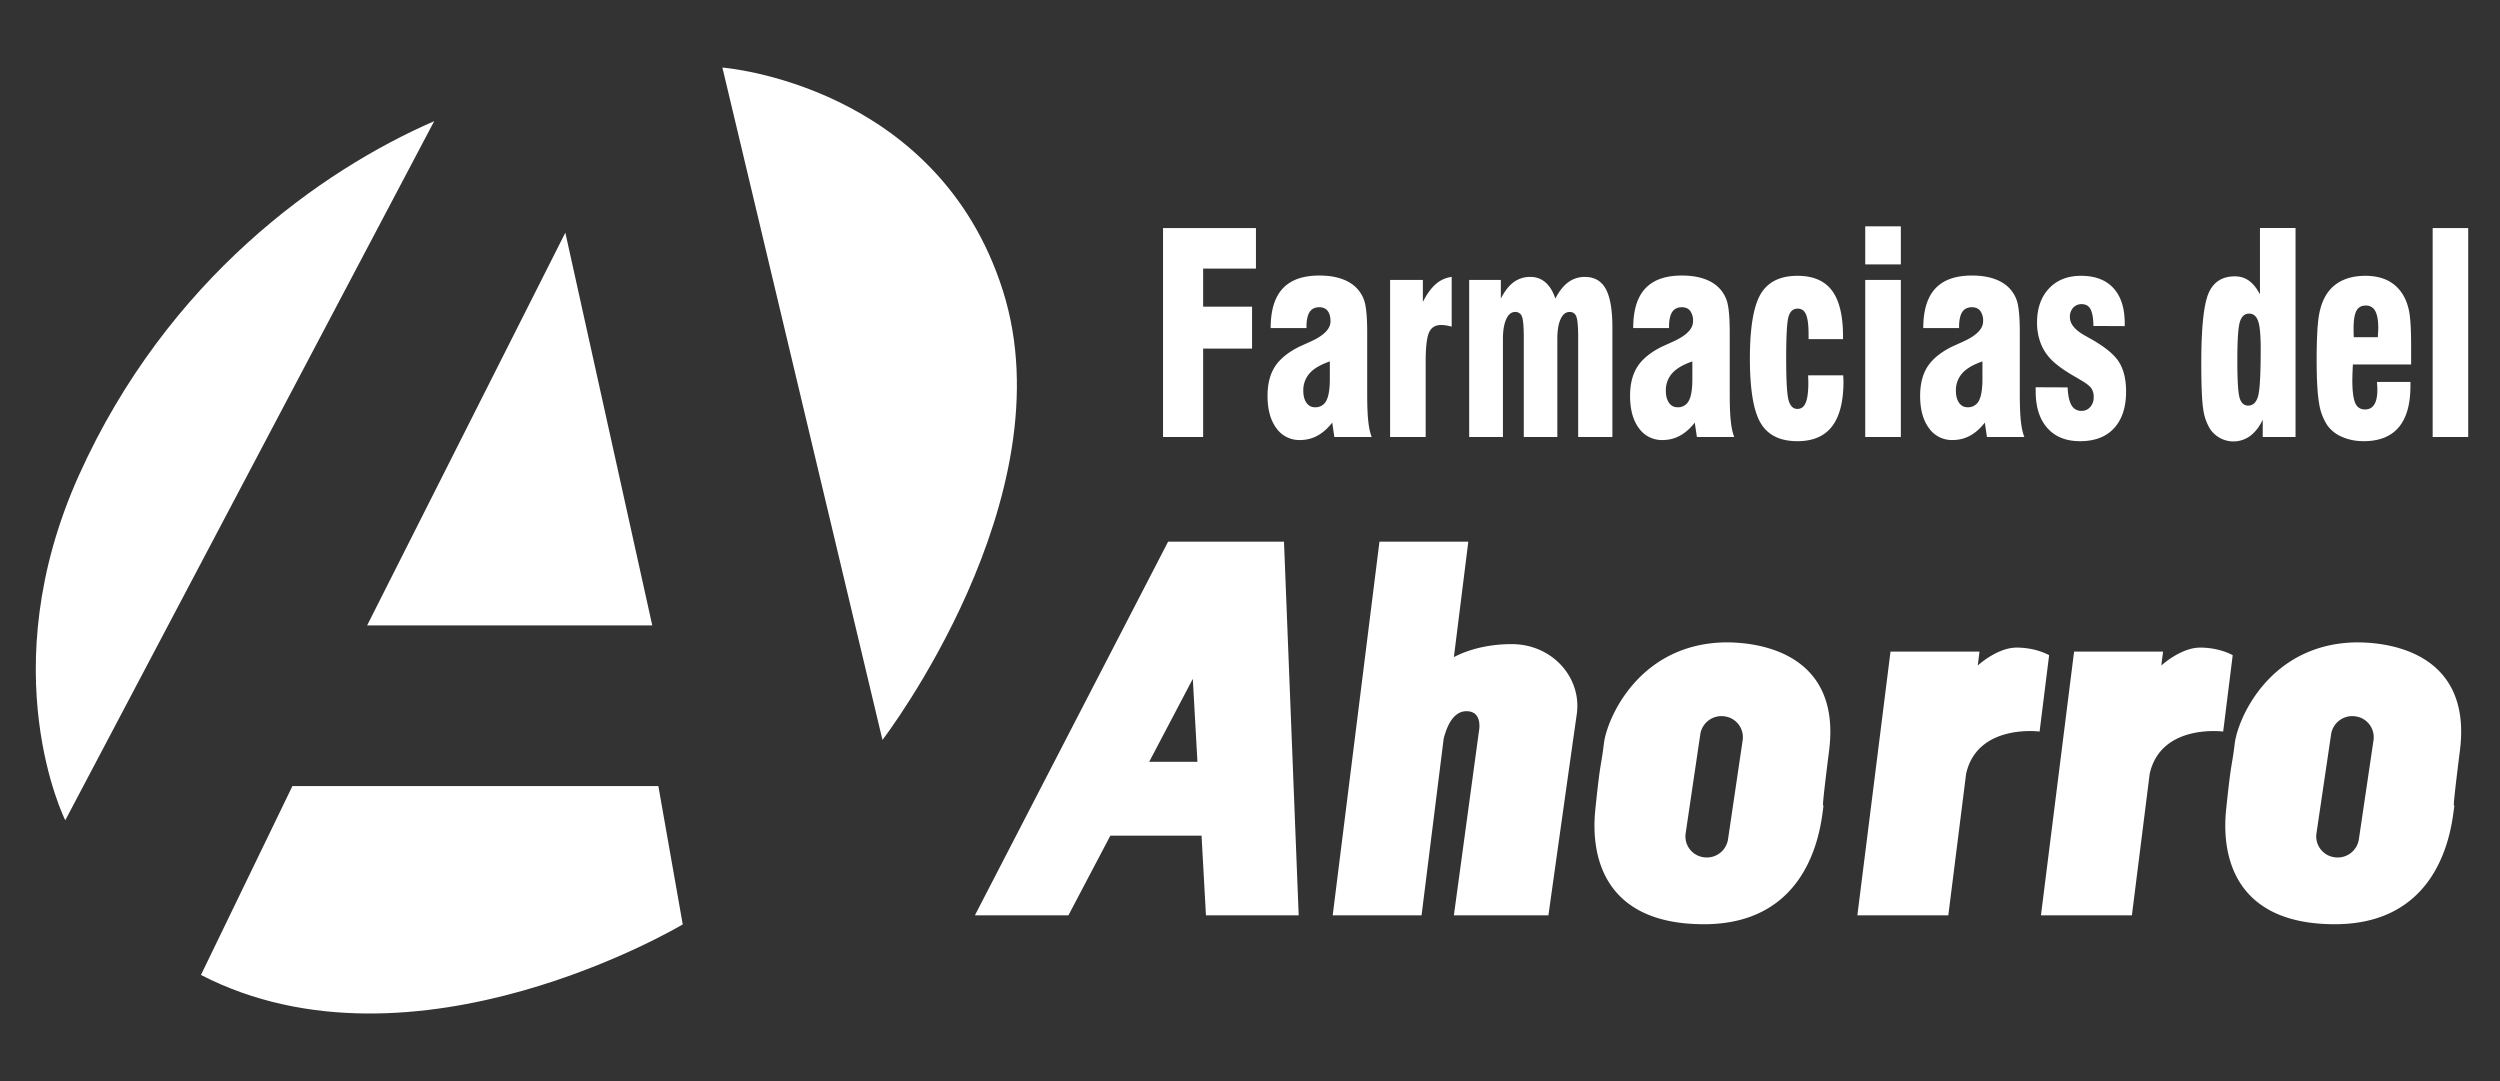 <svg xmlns="http://www.w3.org/2000/svg" viewBox="0 0 74 32" fill="#FFFFFF">
  <rect x="0" y="0" width="74" height="32" fill="#333333" stroke="none"/>
  <g clip-path="url(#a)" fill="#fff">
    <path
      fill-rule="evenodd"
      clip-rule="evenodd"
      d="M12.853 3.585 1.932 24.28s-2.211-4.403.406-10.216C4.956 8.253 9.514 5.039 12.853 3.586Zm6.454 14.927h-8.44l5.867-11.625 2.573 11.625Zm6.814 3.39L21.383 2s6.363.484 8.303 6.605c1.941 6.12-3.565 13.297-3.565 13.297ZM5.948 28.859l2.708-5.592h10.831l.722 4.095s-7.942 4.755-14.26 1.497Z"
    />
    <path
      d="M34.426 12.935V6.75h2.75V7.95h-1.563v1.127h1.448v1.242h-1.448v2.616h-1.187Zm4.937-2.237c-.273.094-.472.21-.597.35a.75.75 0 0 0-.188.522c0 .146.031.264.093.352.063.09.146.133.25.133a.353.353 0 0 0 .337-.193c.07-.128.105-.343.105-.646v-.518Zm.134 2.237-.063-.426c-.133.171-.278.3-.436.386-.158.087-.33.13-.515.13a.828.828 0 0 1-.704-.353c-.173-.235-.26-.554-.26-.954 0-.351.073-.64.22-.868.147-.226.389-.424.725-.59l.327-.148c.394-.178.592-.377.592-.6 0-.137-.03-.24-.086-.312-.056-.07-.139-.106-.245-.106-.129 0-.225.047-.287.142-.062.096-.093.243-.093.442v.032h-1.06c0-.525.119-.915.357-1.17.238-.257.6-.384 1.083-.384.218 0 .414.024.585.074.17.05.314.122.43.215a.981.981 0 0 1 .312.446c.06.174.09.492.09.953v1.79c0 .363.01.642.032.834.02.19.054.347.102.467h-1.106Zm1.65 0V8.287h.97v.65c.117-.232.245-.408.383-.528a.865.865 0 0 1 .47-.212v1.472a1.447 1.447 0 0 0-.168-.037.976.976 0 0 0-.147-.012c-.17 0-.289.074-.355.22-.067.149-.1.437-.1.866v2.23h-1.053Zm2.341 0V8.287h.937v.552c.114-.223.24-.384.38-.487a.81.81 0 0 1 .495-.155.66.66 0 0 1 .448.164c.125.11.223.27.29.478.114-.22.241-.382.384-.486a.815.815 0 0 1 .493-.156c.282 0 .487.12.617.358s.195.618.195 1.14v3.24h-1.013V9.992c0-.332-.02-.54-.057-.628a.2.2 0 0 0-.198-.13c-.113 0-.201.07-.266.212-.064.142-.096.337-.096.587v2.902h-.993V9.992c0-.332-.019-.54-.056-.628a.201.201 0 0 0-.2-.13c-.111 0-.2.07-.263.212-.065.142-.098.337-.098.587v2.902h-.999Zm6.606-2.237c-.273.094-.472.21-.597.35a.75.75 0 0 0-.188.522c0 .146.032.264.093.352.063.09.146.133.25.133a.353.353 0 0 0 .337-.193c.07-.128.105-.343.105-.646v-.518Zm.134 2.237-.063-.426c-.133.171-.278.3-.436.386-.158.087-.33.13-.515.13a.828.828 0 0 1-.704-.353c-.173-.235-.26-.554-.26-.954 0-.351.073-.64.22-.868.147-.226.389-.424.725-.59l.327-.148c.394-.178.592-.377.592-.6a.487.487 0 0 0-.086-.312c-.056-.07-.139-.106-.245-.106-.129 0-.224.047-.287.142-.062.096-.093.243-.093.442v.032h-1.06c0-.525.119-.915.357-1.17.238-.257.6-.384 1.083-.384.218 0 .414.024.585.074.17.05.314.122.43.215a.982.982 0 0 1 .312.446c.06.174.09.492.09.953v1.79c0 .363.01.642.032.834.02.19.054.347.102.467h-1.106Zm3.293-1.826h1.04c0 .025 0 .055.002.095.003.038.004.067.004.086 0 .594-.113 1.036-.338 1.33-.224.292-.565.439-1.024.439-.517 0-.881-.18-1.091-.54-.212-.36-.317-.996-.317-1.906 0-.91.106-1.546.318-1.908.212-.36.575-.541 1.09-.541.462 0 .803.145 1.021.436.218.29.328.743.328 1.359v.08h-1.02v-.132c0-.279-.024-.478-.074-.595-.049-.118-.132-.177-.248-.177-.134 0-.225.08-.271.237-.047.157-.07.572-.07 1.242 0 .643.023 1.052.07 1.227.046.176.135.263.264.263.112 0 .194-.061.245-.186.052-.125.077-.322.077-.592 0-.022 0-.057-.003-.105a2.65 2.65 0 0 1-.003-.112Zm1.69-3.282V6.7h1.054v1.127h-1.053Zm0 5.108V8.287h1.054v4.648h-1.053Zm3.469-2.237c-.273.094-.472.21-.597.35a.75.75 0 0 0-.188.522c0 .146.032.264.093.352.063.09.147.133.25.133a.354.354 0 0 0 .337-.193c.07-.128.105-.343.105-.646v-.518Zm.134 2.237-.063-.426c-.133.171-.278.3-.435.386-.16.087-.33.13-.516.13a.828.828 0 0 1-.704-.353c-.173-.235-.26-.554-.26-.954 0-.351.074-.64.22-.868.148-.226.389-.424.725-.59l.327-.148c.394-.178.592-.377.592-.6a.487.487 0 0 0-.086-.312c-.056-.07-.139-.106-.245-.106-.128 0-.224.047-.287.142-.062.096-.093.243-.093.442v.032h-1.06c0-.525.12-.915.357-1.17.238-.257.6-.384 1.083-.384.218 0 .414.024.585.074.17.05.314.122.43.215a.982.982 0 0 1 .312.446c.06.174.09.492.09.953v1.79c0 .363.01.642.032.834.02.19.055.347.103.467h-1.107Zm1.442-1.472.946.004c.01.241.049.416.115.528a.322.322 0 0 0 .295.167.331.331 0 0 0 .259-.115.422.422 0 0 0 .102-.295.45.45 0 0 0-.07-.26c-.048-.068-.152-.149-.314-.242a4.902 4.902 0 0 0-.163-.097c-.382-.217-.648-.42-.799-.61a1.367 1.367 0 0 1-.246-.45 1.693 1.693 0 0 1-.085-.539c0-.423.117-.76.352-1.013.235-.25.551-.377.95-.377.415 0 .735.12.958.363.224.243.336.59.336 1.042v.084l-.926-.004c-.004-.233-.034-.4-.087-.498-.053-.099-.14-.148-.26-.148a.326.326 0 0 0-.255.107.398.398 0 0 0-.095.278c0 .205.158.391.475.562l.101.057c.432.238.721.47.868.695.146.225.219.52.219.883 0 .469-.118.83-.354 1.088-.235.257-.572.386-1.009.386-.415 0-.738-.13-.968-.39-.23-.259-.345-.622-.345-1.09v-.116Zm6.317-2.18c-.134 0-.225.085-.275.253-.049.169-.073.542-.073 1.12 0 .602.023.978.069 1.126.046.15.13.224.252.224.141 0 .237-.09.291-.27.054-.179.08-.652.08-1.417 0-.393-.025-.665-.076-.813-.052-.15-.141-.223-.268-.223Zm1.375-2.534v6.186h-.971v-.511c-.1.21-.224.369-.37.478a.833.833 0 0 1-1.194-.213 1.514 1.514 0 0 1-.198-.58c-.038-.242-.057-.697-.057-1.363 0-1.05.073-1.739.217-2.07.144-.33.403-.496.776-.496.16 0 .3.044.42.13.12.087.228.221.324.404V6.749h1.053Zm2.41 4.557h.991v.117c0 .543-.115.95-.346 1.224-.232.274-.577.412-1.035.412-.232 0-.44-.04-.628-.121a1.028 1.028 0 0 1-.44-.333 1.61 1.61 0 0 1-.252-.65c-.05-.272-.075-.704-.075-1.297 0-.657.026-1.115.077-1.374.051-.26.139-.474.264-.643.12-.158.271-.277.456-.356.184-.081.399-.121.644-.121.249 0 .464.044.645.13.18.088.328.217.442.388.096.144.164.317.206.518.041.2.062.543.062 1.027v.561h-1.723a10.452 10.452 0 0 0-.017.462c0 .326.03.553.086.68.056.128.154.19.292.19.12 0 .21-.049.271-.146.062-.097.092-.245.092-.443 0-.04-.003-.101-.01-.185l-.002-.04Zm-.686-1.324h.712v-.025c.008-.116.013-.2.013-.248 0-.226-.03-.395-.09-.503a.299.299 0 0 0-.281-.162c-.129 0-.221.052-.277.158-.055.105-.083.28-.083.524l.001.156.005.1Zm3.387 2.953h-1.052V6.75h1.052v6.186Z"
    />
    <path
      fill-rule="evenodd"
      clip-rule="evenodd"
      d="m28.857 27.094 5.719-11.061h3.43l.435 11.06h-2.745l-.13-2.357h-2.7l-1.241 2.358h-2.768Zm6.587-4.545-.137-2.455-1.291 2.455h1.428Zm4.004 4.545h2.63l.655-5.232c.105-.407.301-.81.675-.81.482 0 .373.561.373.561l-.746 5.48h2.798s.684-4.873.839-5.95c.155-1.076-.715-2.077-1.927-2.077-.856 0-1.44.242-1.71.384l.427-3.417h-2.63l-1.384 11.06Zm11.638-8.08c1.361 0 3.388.556 3.056 3.198-.333 2.642-.08 1.05-.206 1.931-.127.881-.65 3.214-3.5 3.214s-3.373-1.87-3.214-3.399c.158-1.53.158-1.174.253-1.947.095-.772 1.061-2.966 3.61-2.997Zm.062 5.838.436-2.948a.623.623 0 0 0-.536-.7.633.633 0 0 0-.718.523l-.436 2.948a.623.623 0 0 0 .536.7.634.634 0 0 0 .718-.523Zm18.61-5.838c1.362 0 3.389.556 3.056 3.198-.332 2.642-.079 1.05-.205 1.931-.127.881-.65 3.214-3.5 3.214s-3.373-1.87-3.215-3.399c.159-1.53.159-1.174.254-1.947.095-.772 1.06-2.966 3.61-2.997Zm.063 5.838.436-2.948a.623.623 0 0 0-.537-.7.633.633 0 0 0-.718.523l-.436 2.948a.623.623 0 0 0 .537.7.633.633 0 0 0 .718-.523Zm-11.28-5.153c.093-.083.62-.53 1.151-.53.586 0 .962.225.962.225l-.282 2.26s-1.84-.243-2.175 1.25l-.527 4.19h-2.692l.981-7.806h2.634l-.051.41Zm5.434 0c.093-.083.619-.53 1.151-.53.586 0 .962.225.962.225l-.282 2.26s-1.841-.243-2.175 1.25l-.527 4.19h-2.692l.981-7.806h2.634l-.052.41Z"
    />
  </g>
  <defs>
    <clipPath id="a">
      <path fill="#fff" transform="translate(.5)" d="M0 0h73v32H0z" />
    </clipPath>
  </defs>
</svg>
